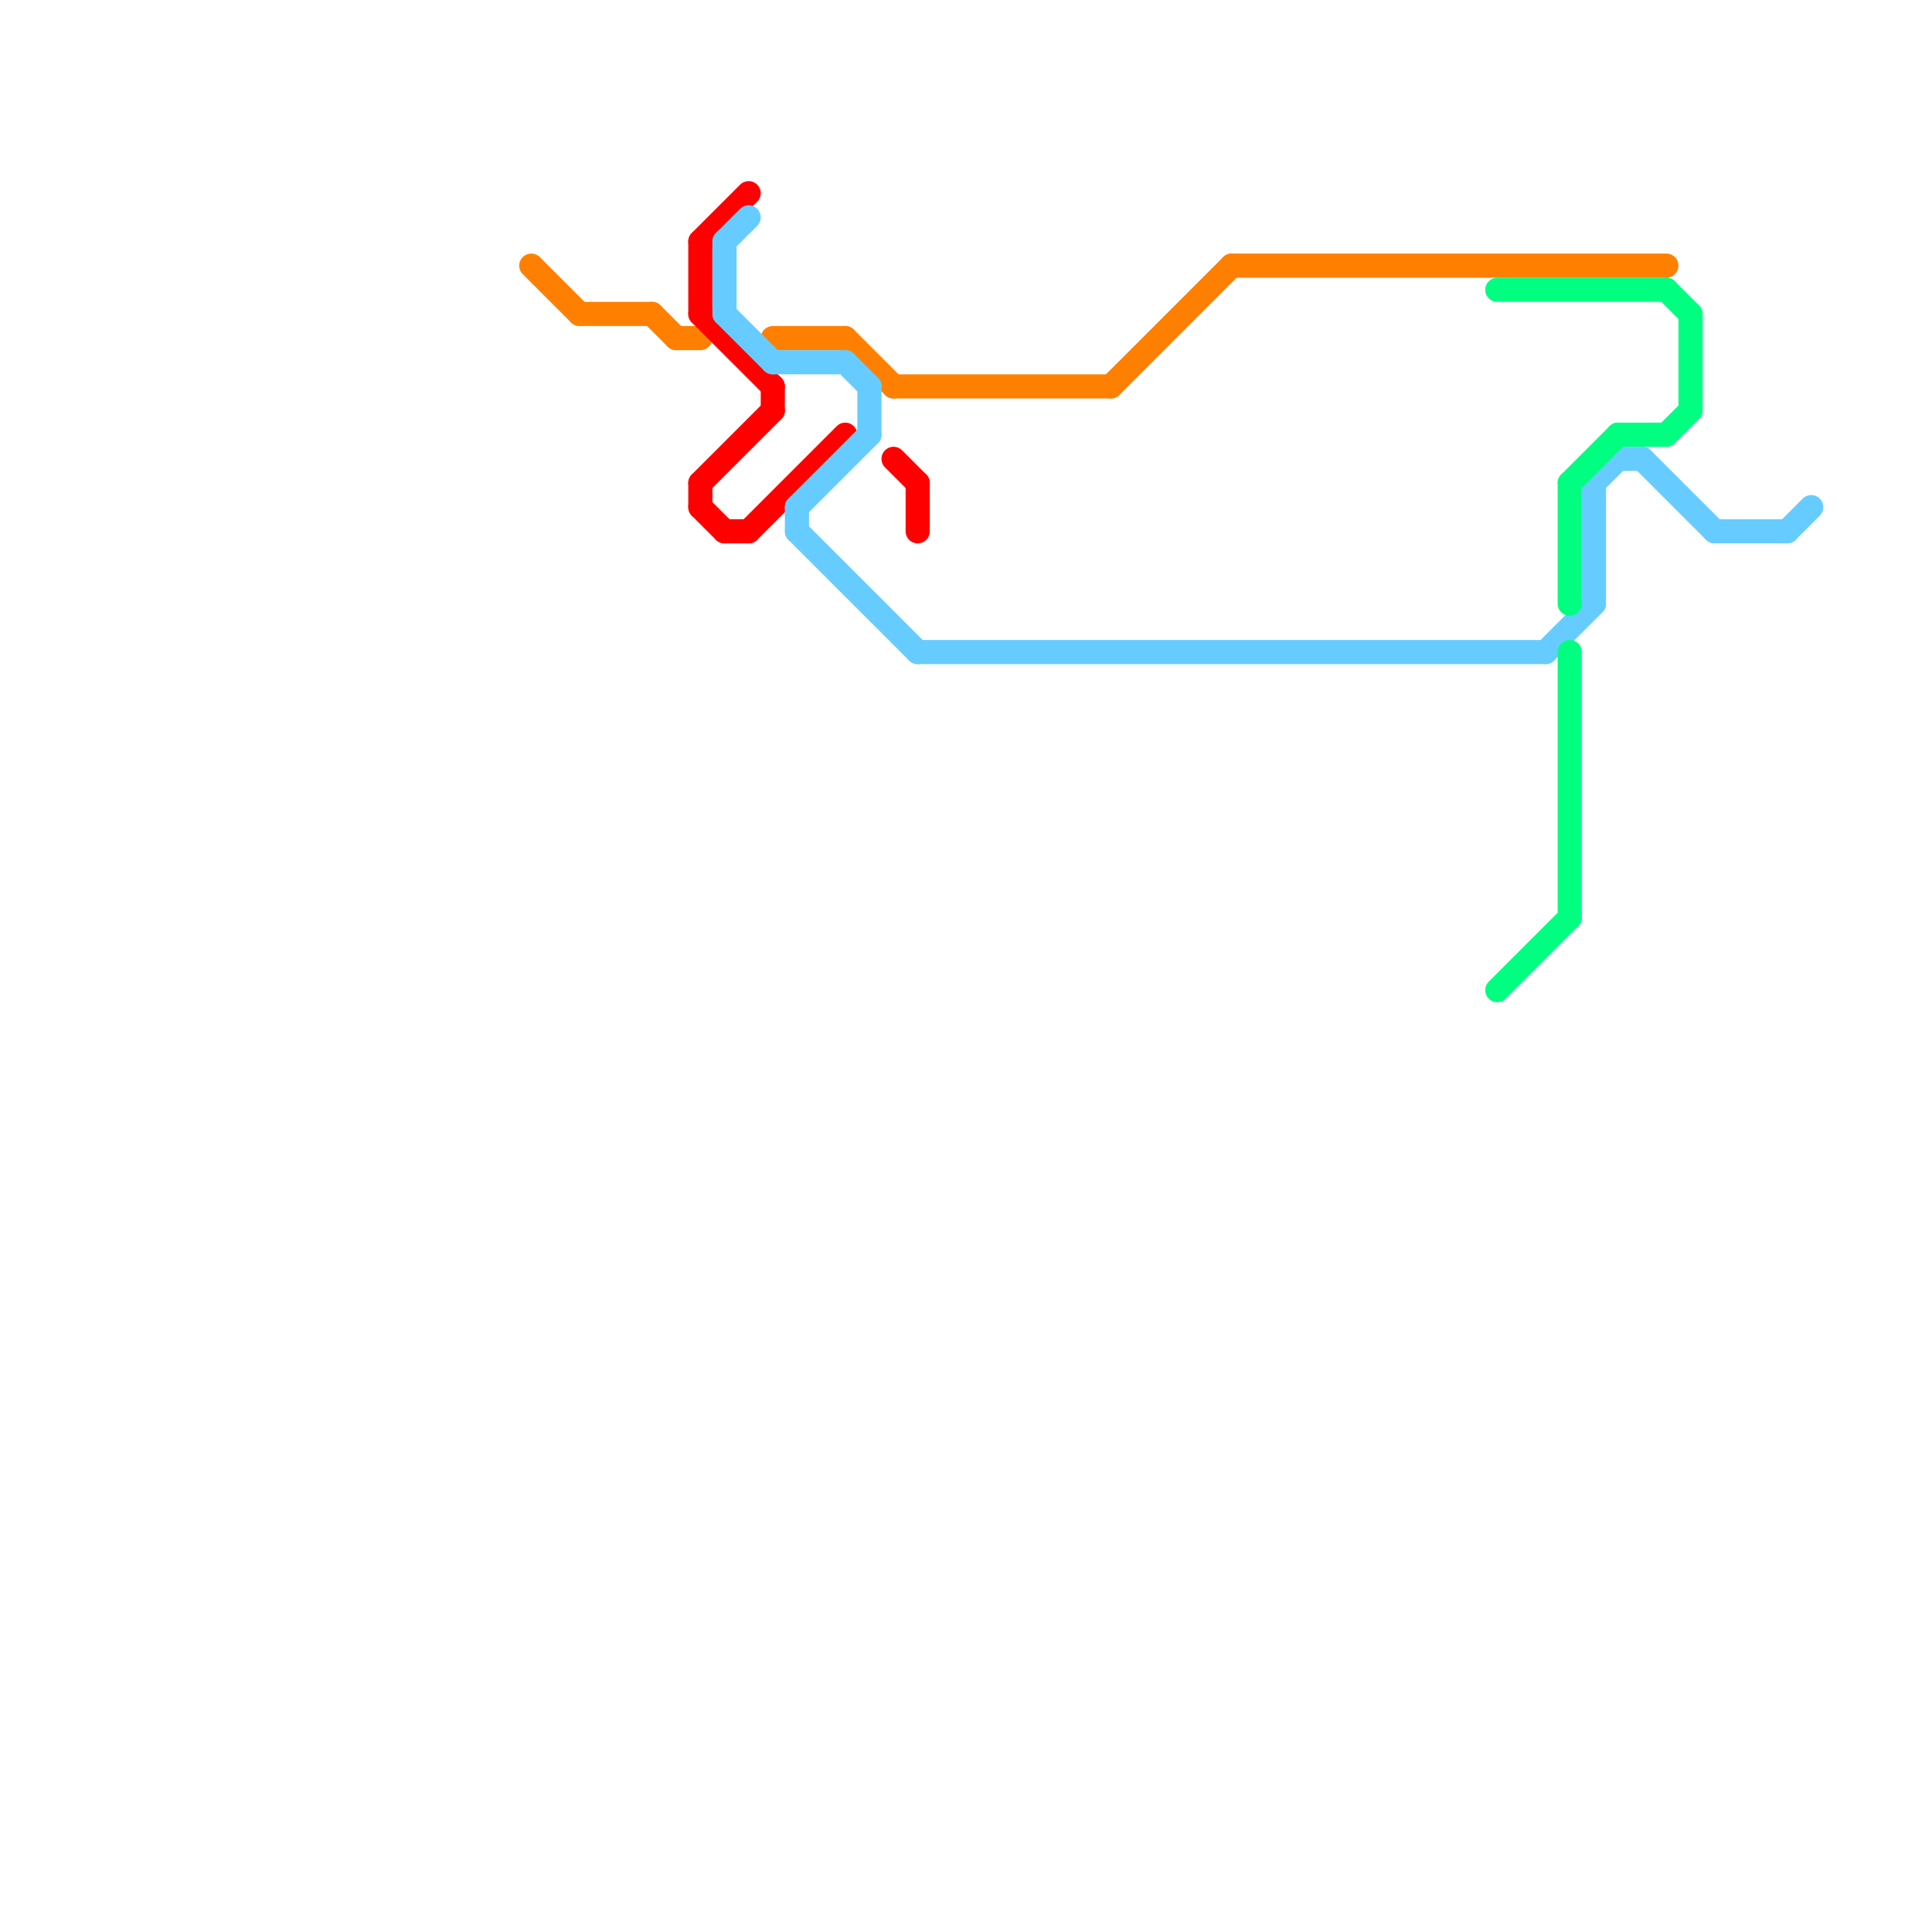 
<svg version="1.1" xmlns="http://www.w3.org/2000/svg" viewBox="0 0 80 80">
<style>text { font: 1px Helvetica; font-weight: 600; white-space: pre; dominant-baseline: central; } line { stroke-width: 1; fill: none; stroke-linecap: round; stroke-linejoin: round; } .c0 { stroke: #ff8000 } .c1 { stroke: #ff0000 } .c2 { stroke: #66ccff } .c3 { stroke: #00ff80 }</style><defs><g id="wm-xf"><circle r="1.2" fill="#000"/><circle r="0.9" fill="#fff"/><circle r="0.6" fill="#000"/><circle r="0.3" fill="#fff"/></g><g id="wm"><circle r="0.6" fill="#000"/><circle r="0.3" fill="#fff"/></g></defs><line class="c0" x1="46" y1="16" x2="51" y2="11"/><line class="c0" x1="35" y1="14" x2="37" y2="16"/><line class="c0" x1="51" y1="11" x2="69" y2="11"/><line class="c0" x1="22" y1="11" x2="24" y2="13"/><line class="c0" x1="28" y1="14" x2="29" y2="14"/><line class="c0" x1="27" y1="13" x2="28" y2="14"/><line class="c0" x1="24" y1="13" x2="27" y2="13"/><line class="c0" x1="37" y1="16" x2="46" y2="16"/><line class="c0" x1="32" y1="14" x2="35" y2="14"/><line class="c1" x1="30" y1="22" x2="31" y2="22"/><line class="c1" x1="29" y1="10" x2="31" y2="8"/><line class="c1" x1="38" y1="20" x2="38" y2="22"/><line class="c1" x1="31" y1="22" x2="35" y2="18"/><line class="c1" x1="29" y1="20" x2="29" y2="21"/><line class="c1" x1="32" y1="16" x2="32" y2="17"/><line class="c1" x1="29" y1="21" x2="30" y2="22"/><line class="c1" x1="29" y1="20" x2="32" y2="17"/><line class="c1" x1="37" y1="19" x2="38" y2="20"/><line class="c1" x1="29" y1="13" x2="32" y2="16"/><line class="c1" x1="29" y1="10" x2="29" y2="13"/><line class="c2" x1="64" y1="27" x2="66" y2="25"/><line class="c2" x1="36" y1="16" x2="36" y2="18"/><line class="c2" x1="38" y1="27" x2="64" y2="27"/><line class="c2" x1="68" y1="19" x2="71" y2="22"/><line class="c2" x1="33" y1="22" x2="38" y2="27"/><line class="c2" x1="33" y1="21" x2="33" y2="22"/><line class="c2" x1="66" y1="20" x2="67" y2="19"/><line class="c2" x1="30" y1="10" x2="31" y2="9"/><line class="c2" x1="74" y1="22" x2="75" y2="21"/><line class="c2" x1="30" y1="10" x2="30" y2="13"/><line class="c2" x1="66" y1="20" x2="66" y2="25"/><line class="c2" x1="33" y1="21" x2="36" y2="18"/><line class="c2" x1="30" y1="13" x2="32" y2="15"/><line class="c2" x1="32" y1="15" x2="35" y2="15"/><line class="c2" x1="35" y1="15" x2="36" y2="16"/><line class="c2" x1="71" y1="22" x2="74" y2="22"/><line class="c2" x1="67" y1="19" x2="68" y2="19"/><line class="c3" x1="65" y1="20" x2="65" y2="25"/><line class="c3" x1="62" y1="41" x2="65" y2="38"/><line class="c3" x1="67" y1="18" x2="69" y2="18"/><line class="c3" x1="65" y1="27" x2="65" y2="38"/><line class="c3" x1="70" y1="13" x2="70" y2="17"/><line class="c3" x1="65" y1="20" x2="67" y2="18"/><line class="c3" x1="69" y1="18" x2="70" y2="17"/><line class="c3" x1="62" y1="12" x2="69" y2="12"/><line class="c3" x1="69" y1="12" x2="70" y2="13"/>
</svg>
